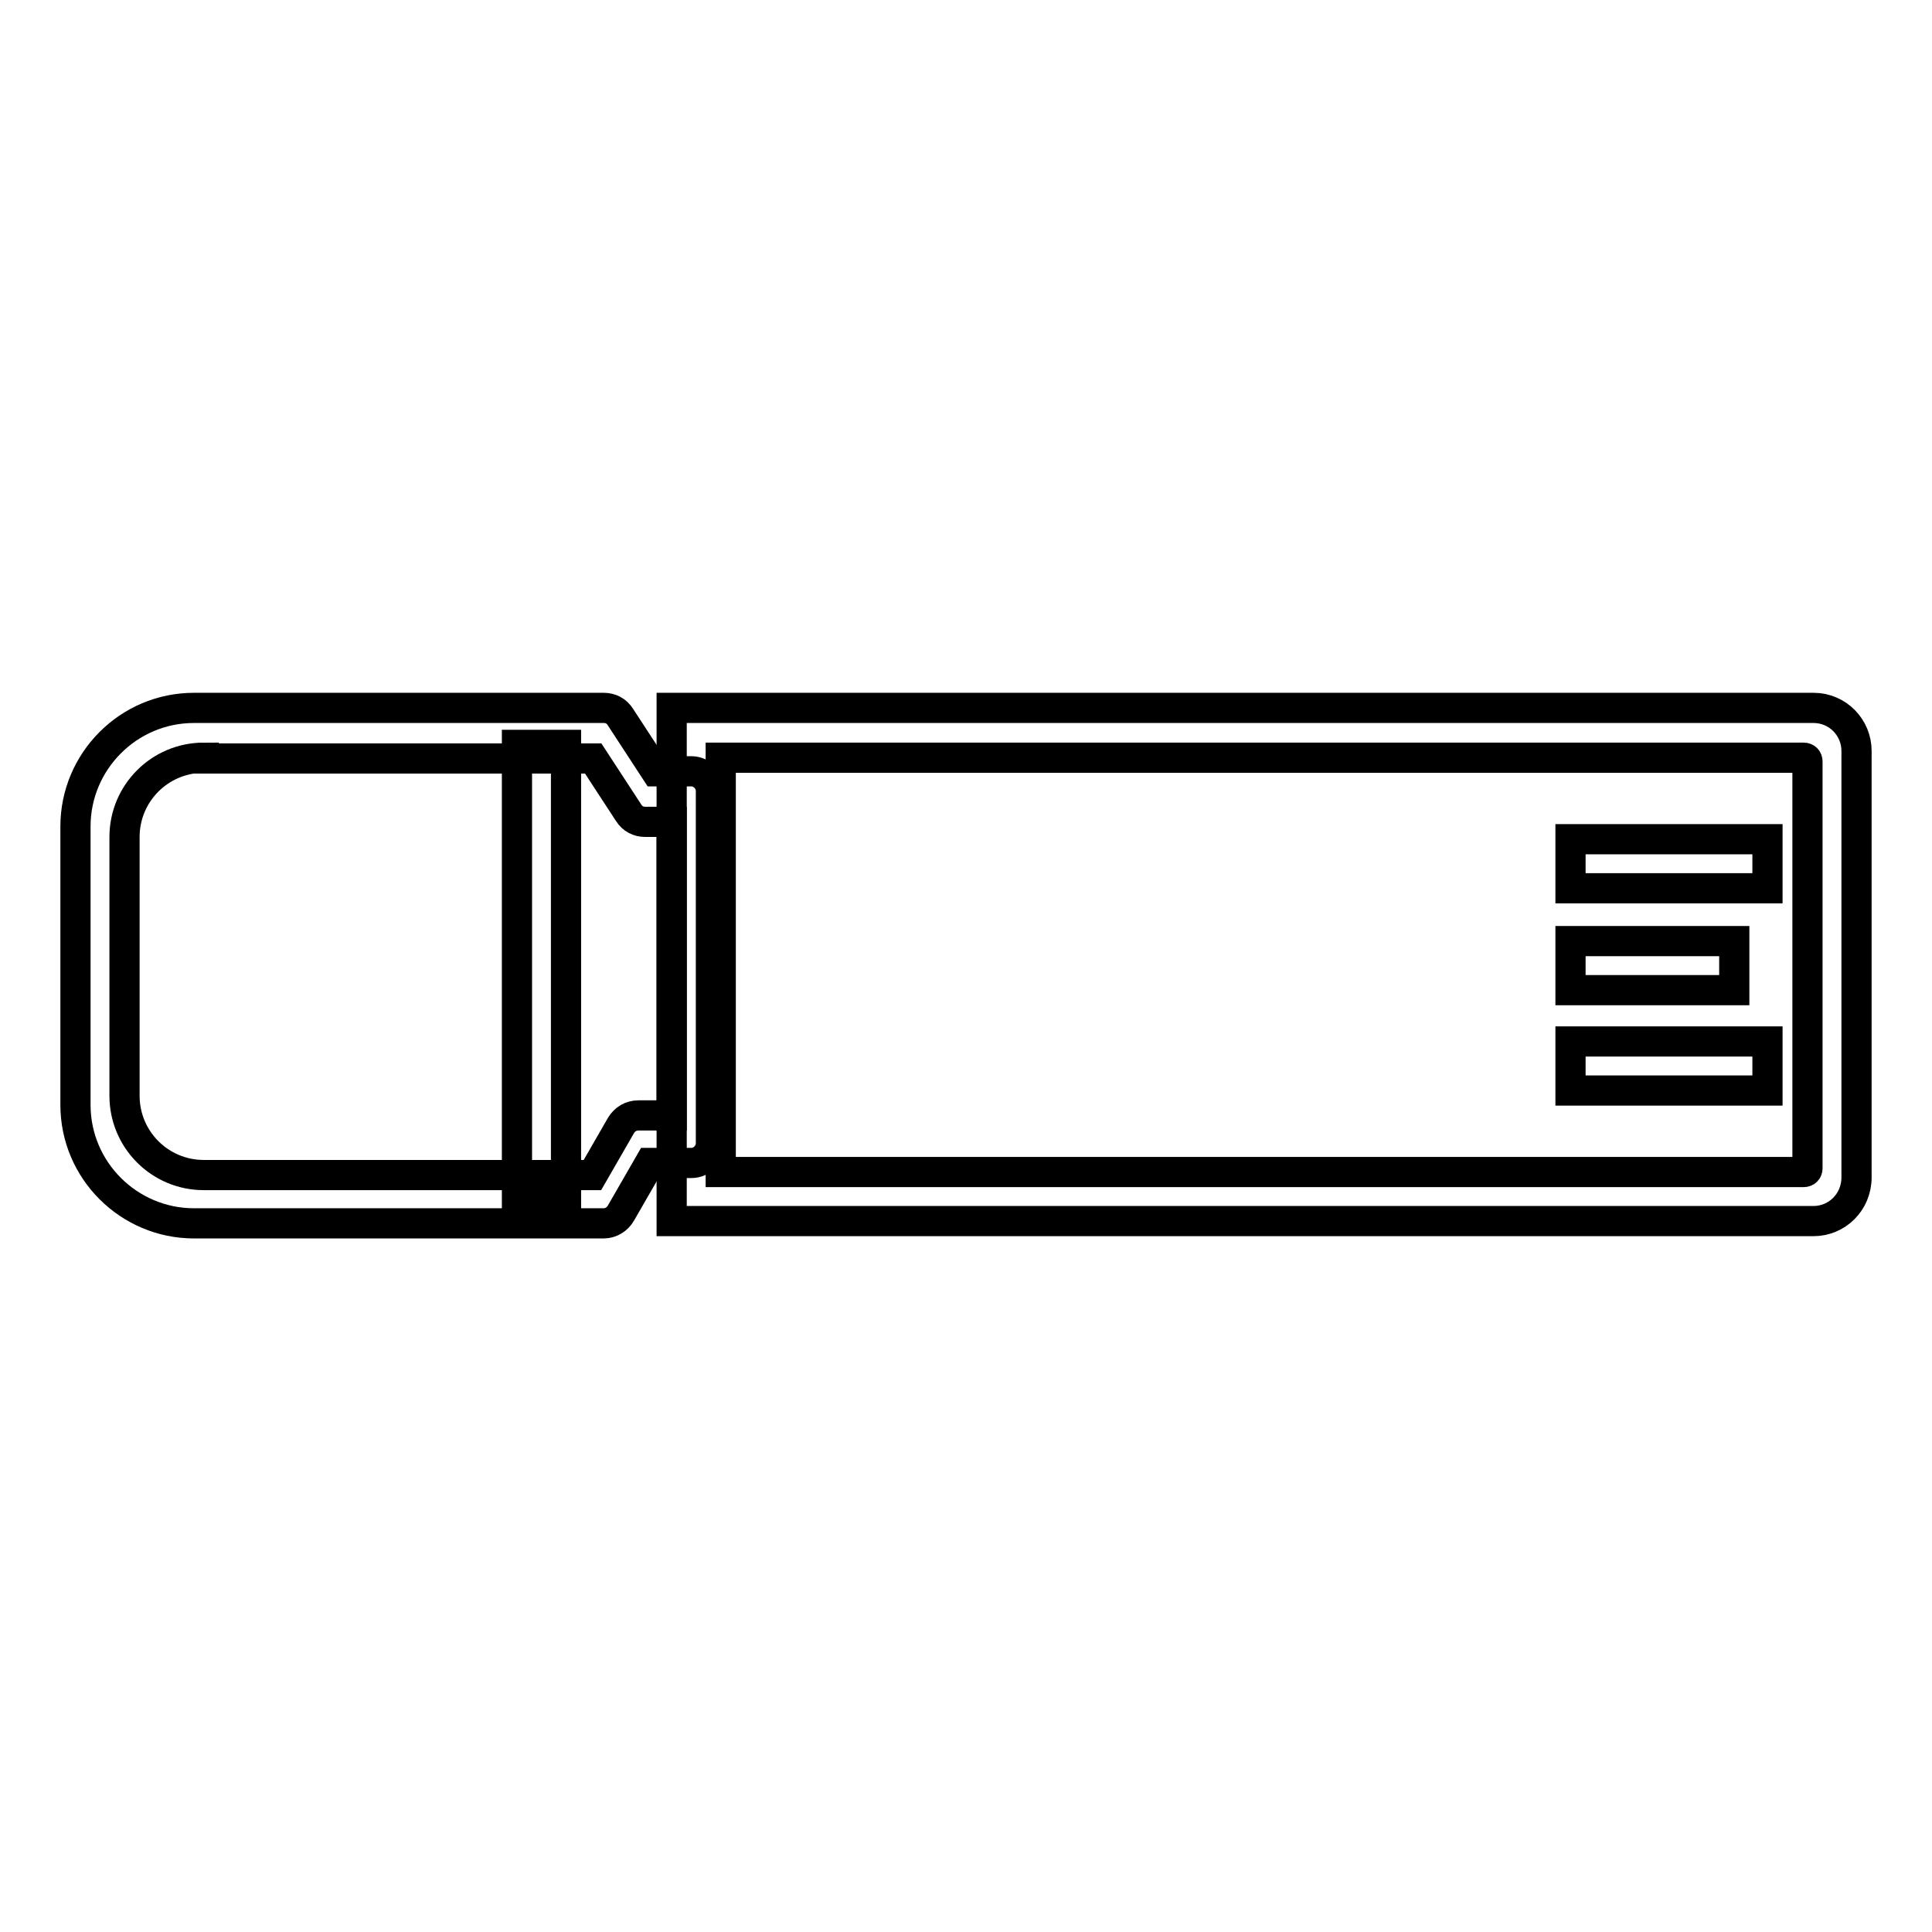 <?xml version="1.0" encoding="utf-8"?>
<!-- Svg Vector Icons : http://www.onlinewebfonts.com/icon -->
<!DOCTYPE svg PUBLIC "-//W3C//DTD SVG 1.1//EN" "http://www.w3.org/Graphics/SVG/1.1/DTD/svg11.dtd">
<svg version="1.1" xmlns="http://www.w3.org/2000/svg" xmlns:xlink="http://www.w3.org/1999/xlink" x="0px" y="0px" viewBox="0 0 256 256" enable-background="new 0 0 256 256" xml:space="preserve">
<g> <path stroke-width="4" fill-opacity="0" stroke="#000000"  d="M240.3,161.8H89v-68h151.3c3.2,0,5.7,2.6,5.7,5.7v56.5C246,159.3,243.4,161.8,240.3,161.8z M95.5,155.3 h143.5c0.3,0,0.5-0.2,0.5-0.5v-53.9c0-0.3-0.2-0.5-0.5-0.5H95.5V155.3z"/> <path stroke-width="4" fill-opacity="0" stroke="#000000"  d="M80,162.1H25.7c-8.6,0-15.7-7-15.7-15.7v-36.9c0-8.6,7-15.7,15.7-15.7H80c0.9,0,1.7,0.4,2.2,1.2l4.7,7.2 h4.7c1.4,0,2.6,1.2,2.6,2.6v46.7c0,1.4-1.2,2.6-2.6,2.6h-5.5l-3.8,6.6C81.8,161.6,80.9,162.1,80,162.1z M27,100.4 c-5.8,0-10.5,4.7-10.5,10.5v34.3c0,5.8,4.7,10.5,10.5,10.5h51.5l3.8-6.6c0.5-0.8,1.3-1.3,2.3-1.3h4.4v-38.9h-3.5 c-0.9,0-1.7-0.4-2.2-1.2l-4.7-7.2H27z"/> <path stroke-width="4" fill-opacity="0" stroke="#000000"  d="M68.5,98.7H75v60.9h-6.5V98.7z M208.1,111.2h26.1v6.5h-26.1V111.2z M208.1,124.7h21.7v6.5h-21.7V124.7z  M208.1,138h26.1v6.5h-26.1V138z"/></g>
</svg>